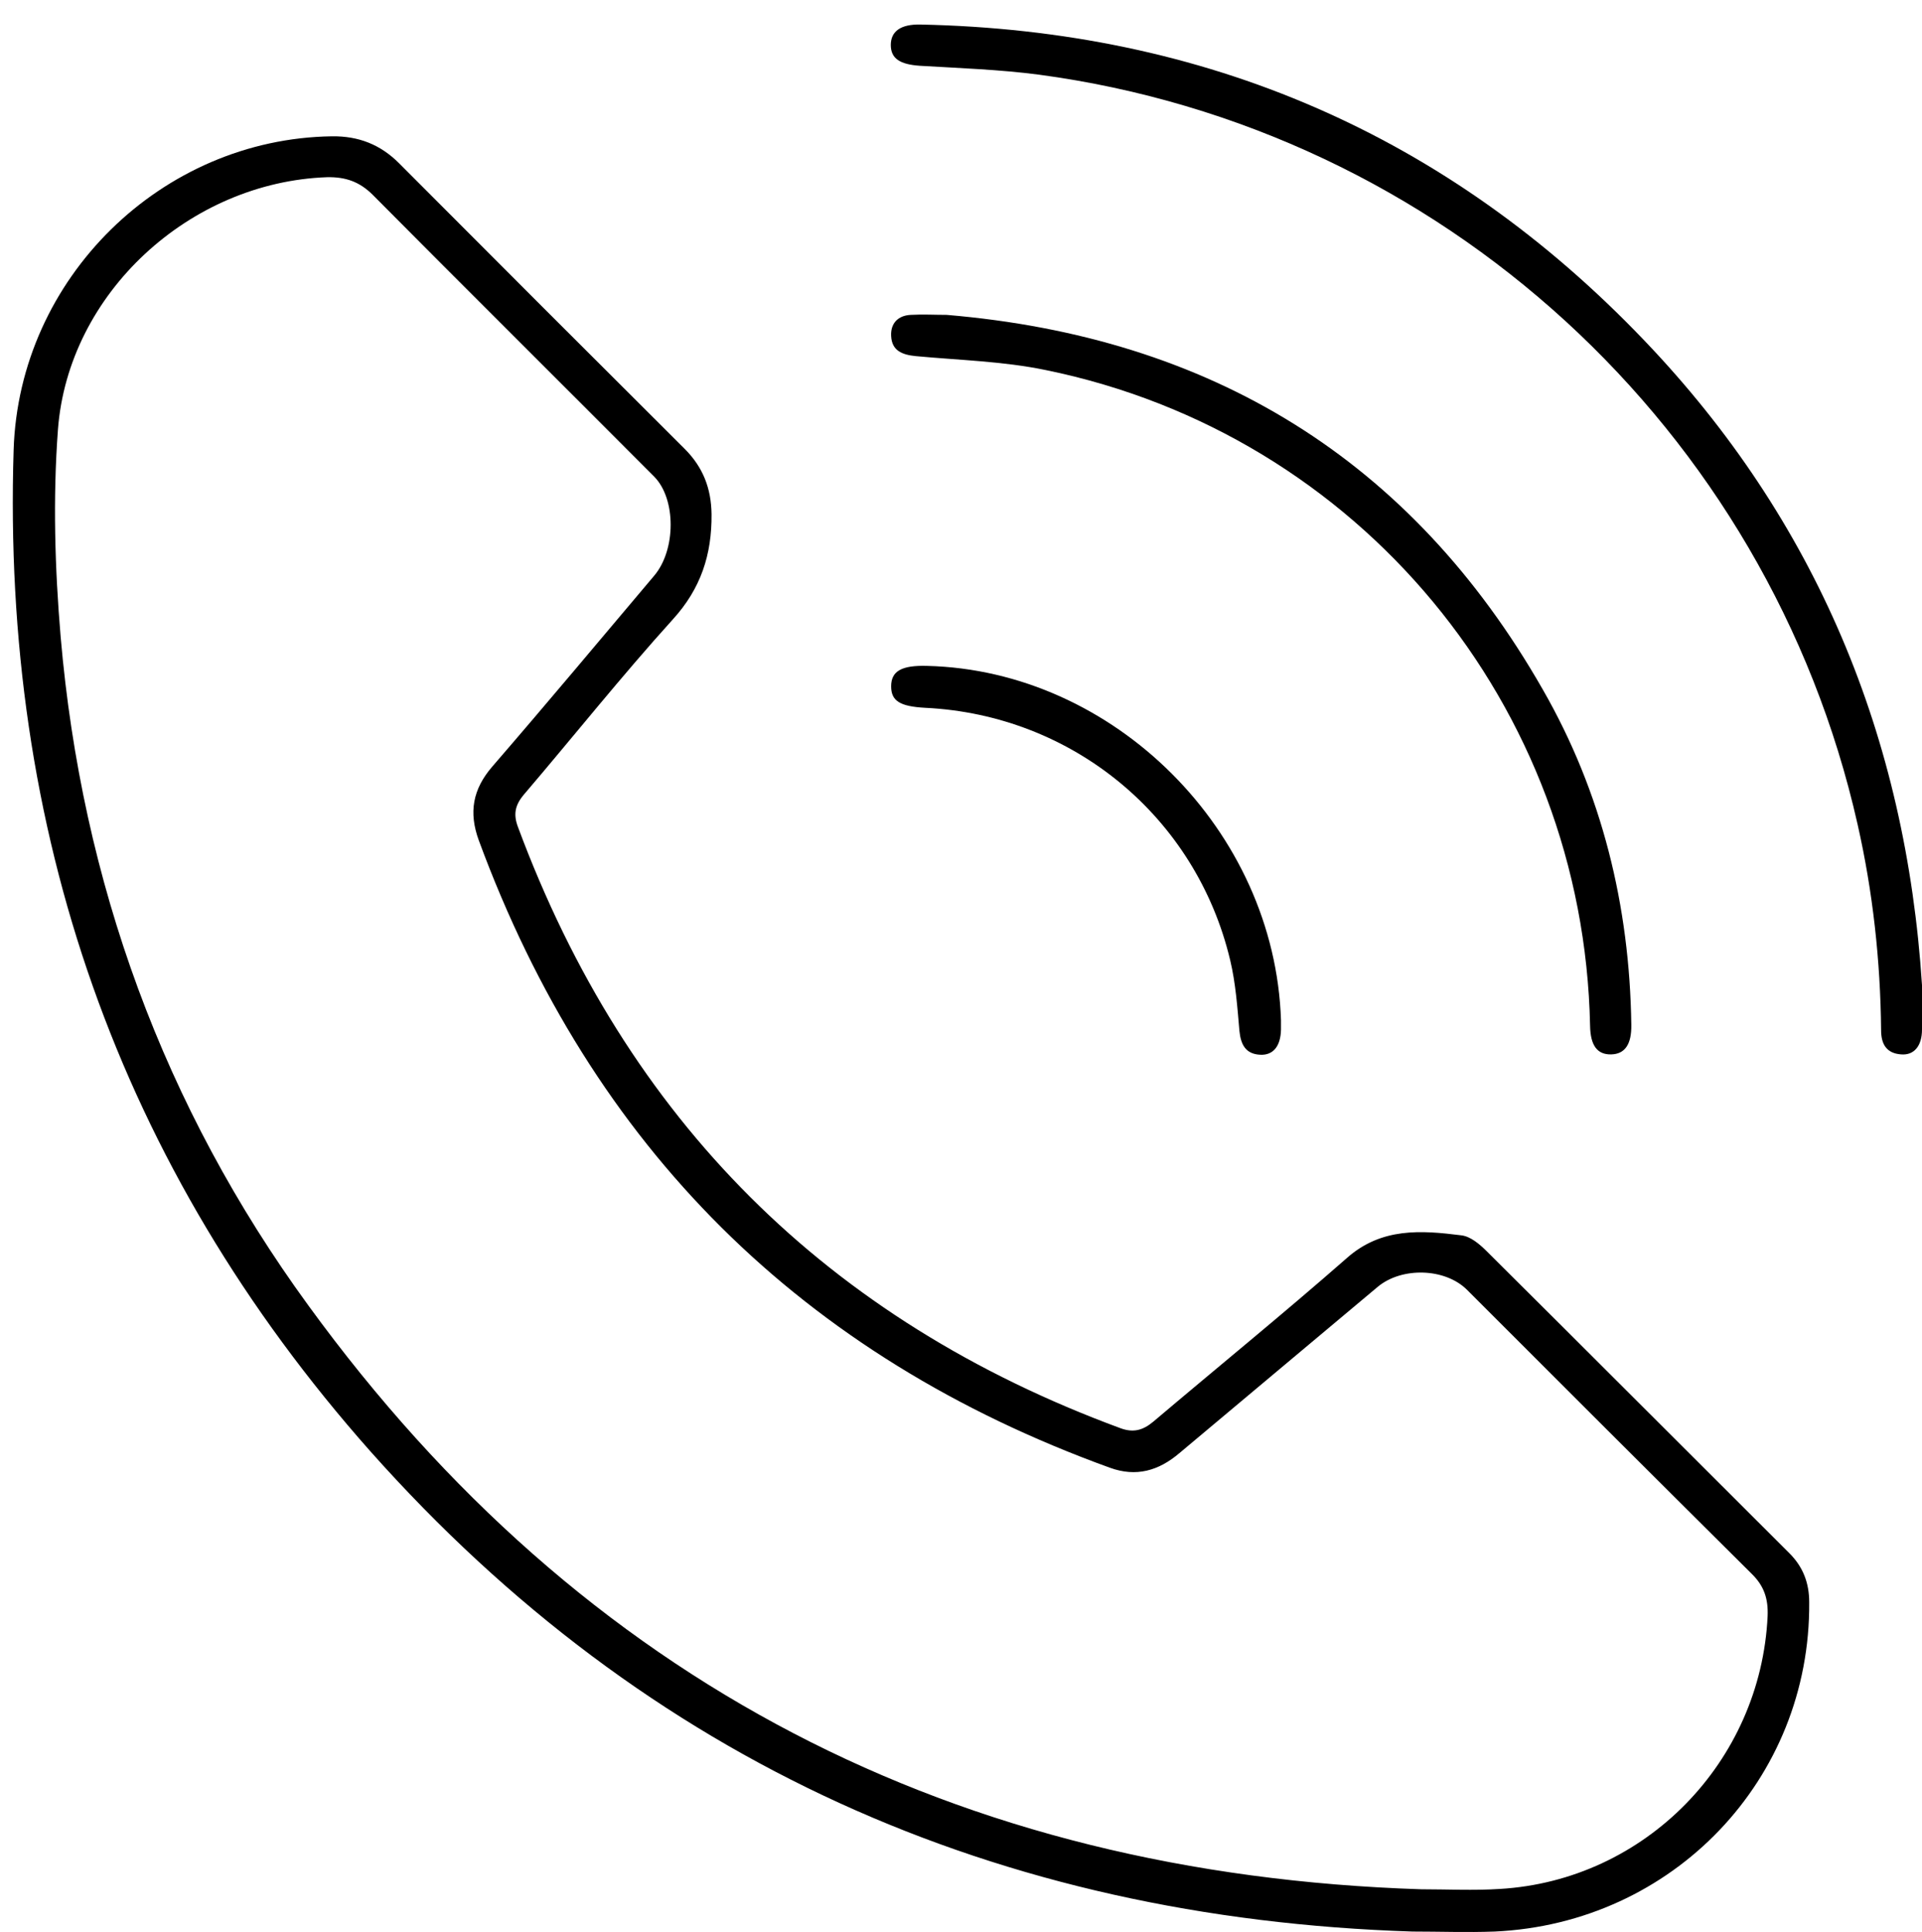 <svg xmlns="http://www.w3.org/2000/svg" xmlns:xlink="http://www.w3.org/1999/xlink" id="Layer_1" x="0px" y="0px" viewBox="0 0 564 566.9" style="enable-background:new 0 0 564 566.9;" xml:space="preserve"><g>	<g>		<path d="M414.5,566.8c-121.8-3.9-224.7-49.7-305.8-140.9C34.6,342.3,0.5,243.6,4,132C5.6,81.6,47.4,40.7,97.4,40   c7.8-0.1,14.2,2.4,19.7,7.9c27.9,28,55.8,55.9,83.8,83.8c5.4,5.4,7.8,11.6,7.9,19.2c0.1,11.8-3.1,21.8-11.4,30.9   c-15.1,16.7-29.1,34.3-43.7,51.4c-2.6,3.1-3.1,5.8-1.7,9.5c31.9,85.9,90.8,144.7,176.8,176.4c3.8,1.4,6.6,0.6,9.6-1.9   c18.9-16,38.2-31.7,56.9-48.1c10.1-8.9,21.7-8.1,33.5-6.6c2.7,0.3,5.4,2.6,7.5,4.7c29.7,29.5,59.2,59.1,88.8,88.6   c4,4,5.8,8.7,5.8,14.4c0.4,51.9-39.9,94.2-92.3,96.6C430.5,567.1,422.5,566.8,414.5,566.8z M417.1,554.4c7.7,0,15.3,0.4,23-0.1   c42.7-2.5,76.6-37.3,78.6-80.1c0.2-5-1-8.8-4.7-12.4c-27.9-27.7-55.7-55.5-83.5-83.3c-6.4-6.4-19.1-6.8-26.2-0.9   c-19.4,16.3-38.8,32.5-58.2,48.8c-6.1,5.2-12.7,7.1-20.4,4.3c-90.3-32.7-152-94-185.2-184.1c-3-8.2-1.8-15,4-21.7   c16-18.5,31.7-37.3,47.5-56c6.4-7.6,6.4-22.5,0-29c-27.5-27.6-55.2-55.1-82.6-82.7c-3.9-3.9-8-5.3-13.4-5.2   C55.7,53.4,20,86,17,126.1c-1.5,20.2-0.9,40.7,0.8,60.8c6.2,72,30.2,137.9,72.7,196.2C171,493.8,280.7,550,417.1,554.4z"></path>		<path d="M564,289.1c0,4.3,0,8.7,0,13c0,4.8-2.3,7.6-6.1,7.3c-4.4-0.3-5.9-3.1-5.9-7.1c-0.2-20.4-2.4-40.5-6.9-60.4   C518.9,125.7,422.9,37.7,304.8,21.9c-11.5-1.5-23.2-1.9-34.9-2.6c-5.8-0.4-8.5-2.1-8.5-6.1c0-4,2.9-6.1,8.6-6   c83.6,1.7,154.8,32.3,212.5,92.7C533,152.7,559.3,216.3,564,289.1z"></path>		<path d="M277.8,92.4c77.3,6.5,136.3,42.3,174.9,109.9c17.4,30.3,25.5,63.5,26,98.4c0.1,5.8-1.9,8.6-5.9,8.7   c-4.1,0.1-6.1-2.6-6.2-8.4c-1.9-94-67.8-173.6-159.7-192.4c-12.5-2.6-25.4-2.9-38.2-4.1c-4-0.4-7-1.6-7.2-5.9   c-0.2-3.7,2-6,5.7-6.2C270.8,92.2,274.3,92.4,277.8,92.4z"></path>		<path d="M375.9,299.4c0,0.3,0,1.5,0,2.7c-0.1,4.8-2.2,7.6-6.1,7.4c-4.3-0.2-5.7-3-6.1-7c-0.6-6.9-1.1-14-2.7-20.7   c-10-42.1-46.2-72-89.5-74.1c-7.4-0.4-10-2-10-6.3c0-4.5,3.1-6.2,10.5-6C326.8,196.7,374.1,243.7,375.9,299.4z"></path>	</g></g></svg>